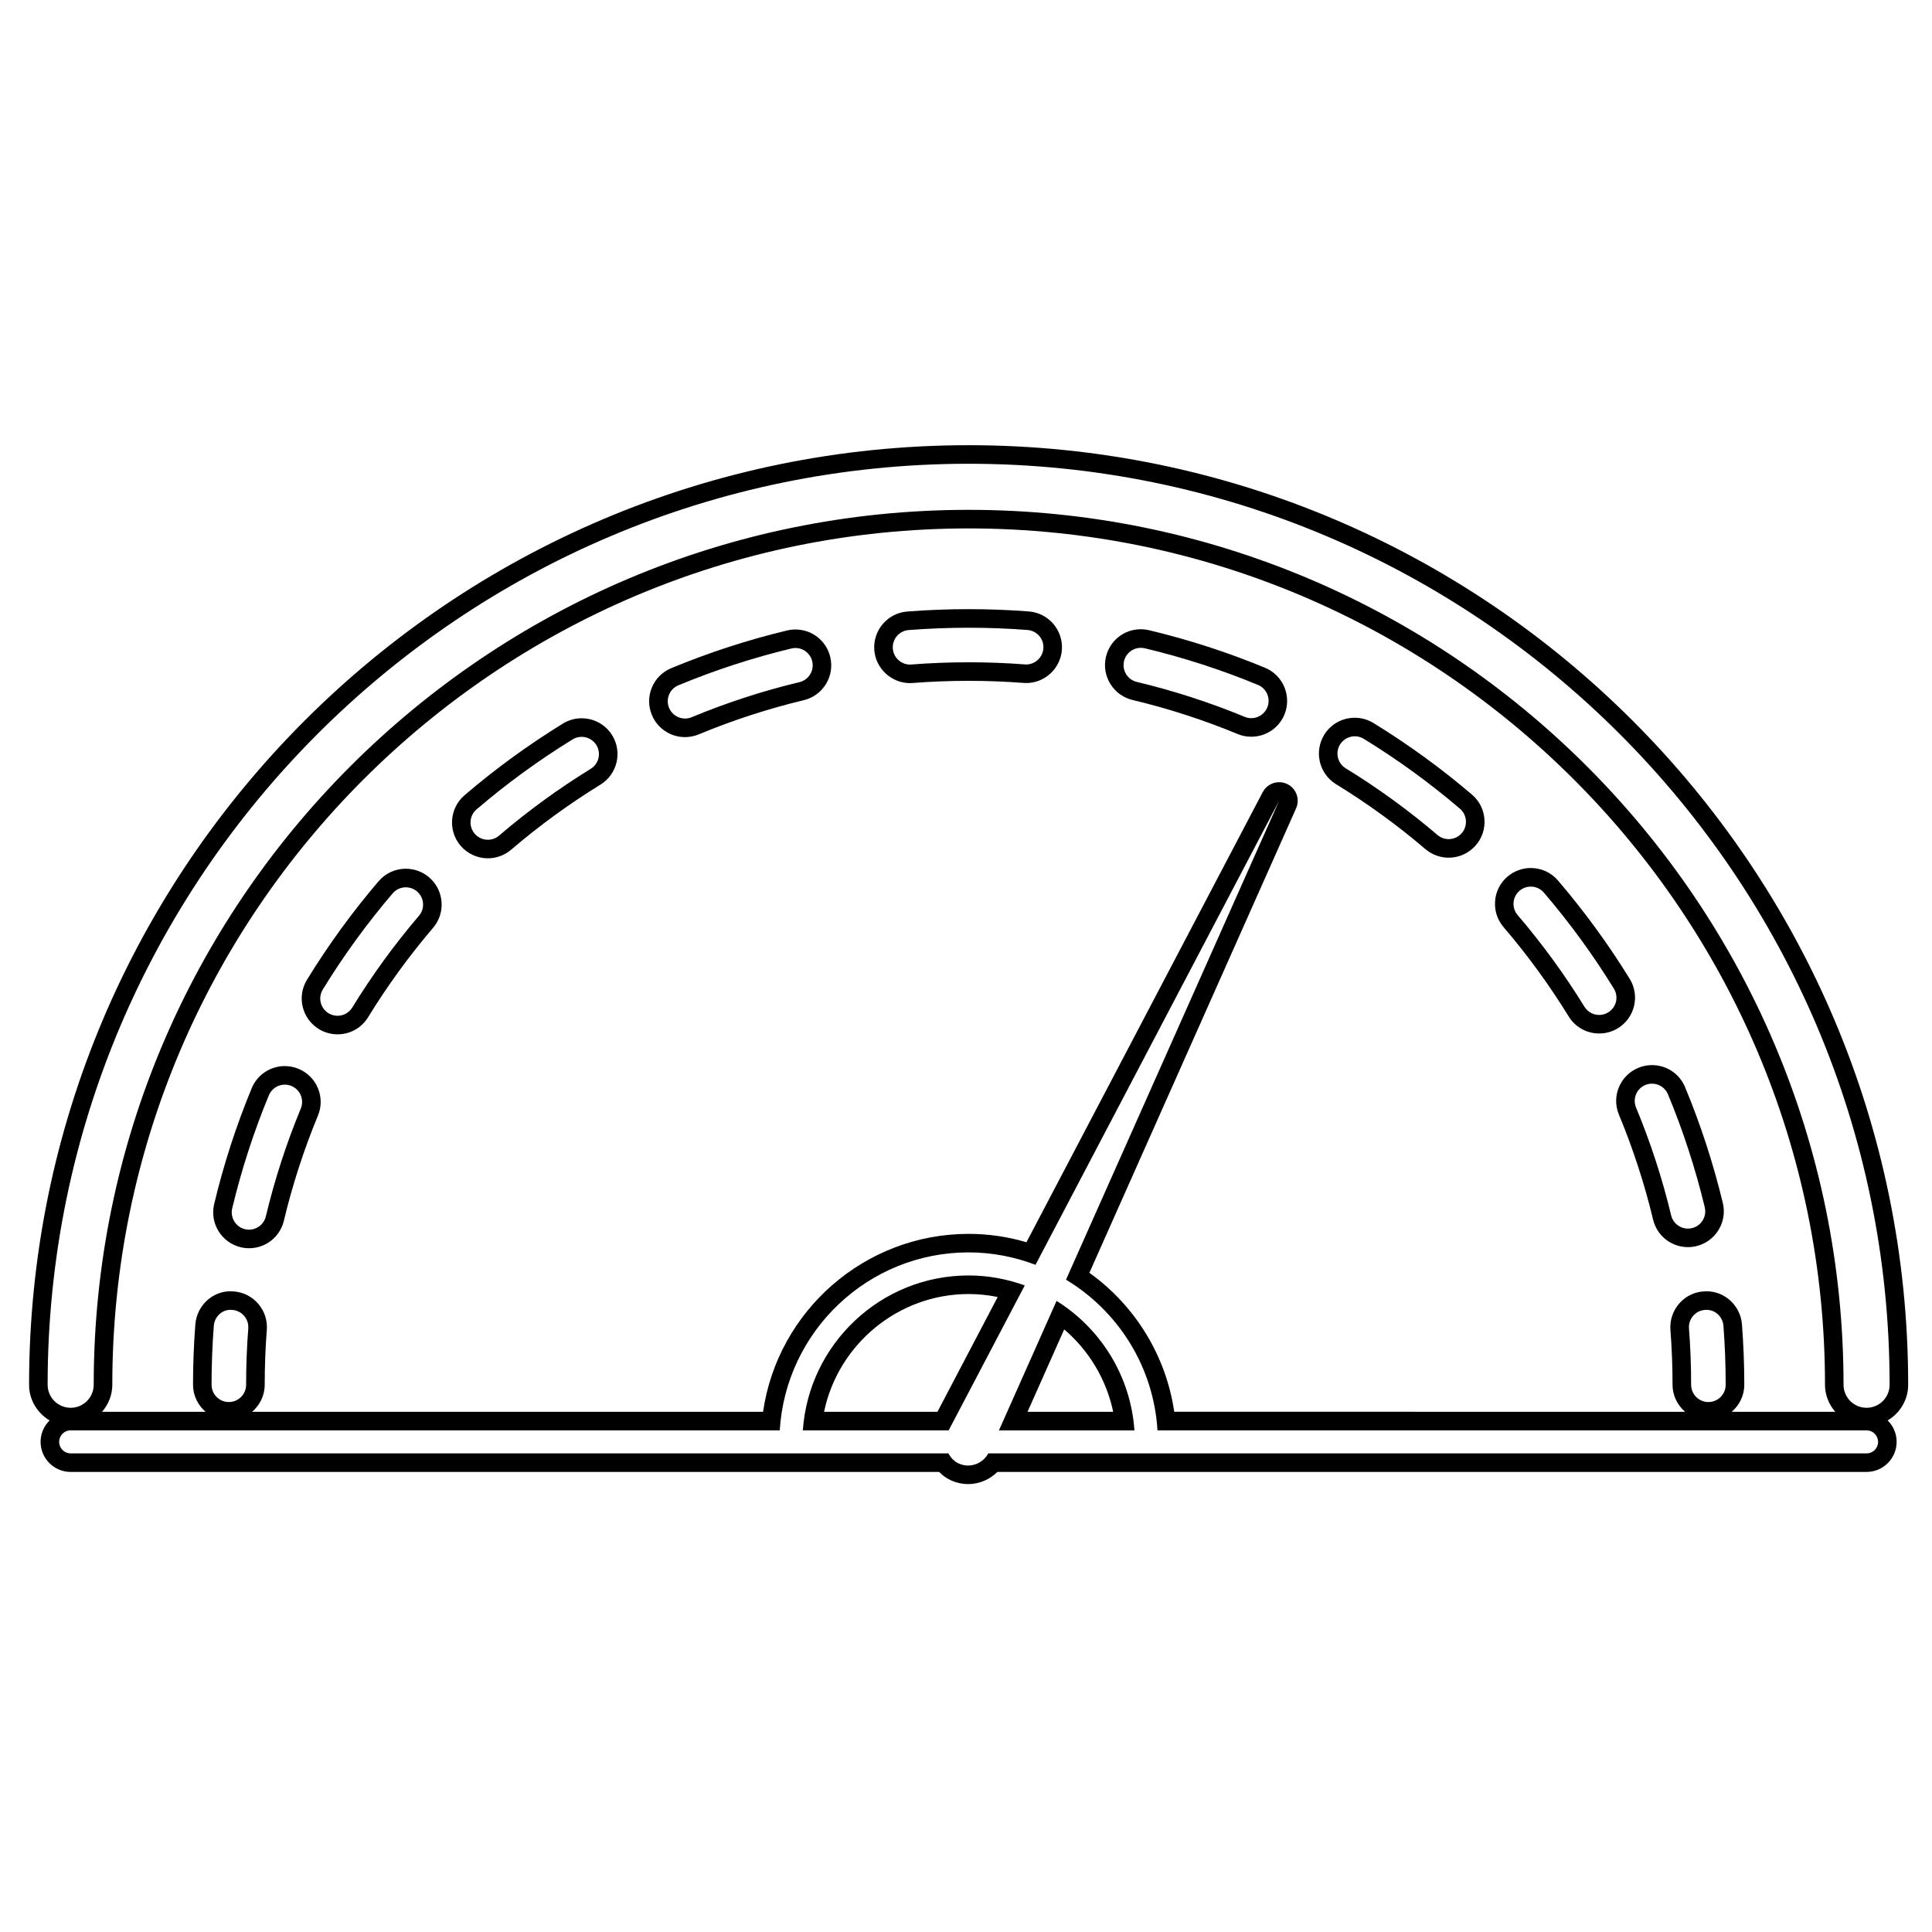 <?xml version="1.0" encoding="UTF-8"?>
<!-- Uploaded to: ICON Repo, www.iconrepo.com, Generator: ICON Repo Mixer Tools -->
<svg fill="#000000" width="800px" height="800px" version="1.1" viewBox="144 144 512 512" xmlns="http://www.w3.org/2000/svg">
 <g>
  <path d="m223.11 427.25c-1.152-0.48-2.379-0.727-3.633-0.727-3.859 0-7.305 2.309-8.777 5.875-4.106 9.922-7.453 20.25-9.945 30.688-1.215 5.094 1.941 10.227 7.031 11.445 0.711 0.172 1.457 0.262 2.211 0.262 4.414 0 8.211-2.996 9.234-7.297 2.258-9.461 5.297-18.832 9.02-27.844 0.973-2.336 0.973-4.922 0-7.266-0.969-2.34-2.793-4.164-5.141-5.137zm0.602 10.527c-3.824 9.25-6.938 18.863-9.262 28.582-0.5 2.102-2.379 3.516-4.453 3.516-0.352 0-0.711-0.039-1.066-0.125-2.457-0.59-3.981-3.059-3.391-5.523 2.43-10.184 5.699-20.262 9.707-29.957 0.727-1.762 2.43-2.832 4.227-2.832 0.586 0 1.18 0.109 1.754 0.352 2.34 0.973 3.457 3.652 2.484 5.988z"/>
  <path d="m298.14 334.35c-1.754 0-3.465 0.484-4.961 1.402-9.133 5.613-17.906 12.004-26.07 18.992-3.981 3.41-4.445 9.418-1.039 13.395 1.809 2.109 4.438 3.32 7.219 3.32 2.262 0 4.453-0.812 6.172-2.281 7.406-6.344 15.367-12.141 23.664-17.242 4.465-2.746 5.863-8.609 3.117-13.07-1.754-2.828-4.781-4.516-8.102-4.516zm2.402 13.402c-8.508 5.231-16.68 11.184-24.285 17.695-0.867 0.742-1.926 1.098-2.977 1.098-1.293 0-2.574-0.543-3.481-1.602-1.648-1.926-1.422-4.812 0.5-6.457 7.969-6.82 16.531-13.059 25.449-18.539 0.746-0.457 1.57-0.676 2.387-0.676 1.535 0 3.043 0.777 3.914 2.18 1.324 2.152 0.648 4.973-1.508 6.301z"/>
  <path d="m251.54 374.22c-2.793 0-5.426 1.219-7.231 3.344-6.969 8.156-13.348 16.934-18.953 26.078-1.324 2.16-1.734 4.711-1.137 7.18 0.59 2.469 2.109 4.559 4.273 5.883 1.492 0.918 3.211 1.402 4.961 1.402 3.336 0 6.367-1.699 8.102-4.539 5.082-8.289 10.879-16.258 17.211-23.68 1.648-1.93 2.445-4.383 2.246-6.914-0.203-2.527-1.375-4.832-3.305-6.481-1.719-1.461-3.91-2.273-6.168-2.273zm3.484 12.477c-6.5 7.613-12.445 15.793-17.668 24.309-0.863 1.41-2.367 2.188-3.906 2.188-0.816 0-1.641-0.215-2.394-0.676-2.156-1.32-2.832-4.141-1.508-6.297 5.473-8.926 11.699-17.492 18.512-25.469 0.902-1.062 2.188-1.605 3.481-1.605 1.055 0 2.109 0.363 2.977 1.098 1.926 1.641 2.152 4.527 0.508 6.453z"/>
  <path d="m590.57 432.12c-1.473-3.551-4.914-5.856-8.766-5.856-1.246 0-2.465 0.242-3.621 0.715-2.367 0.984-4.191 2.812-5.16 5.152-0.969 2.348-0.969 4.926 0.012 7.269 3.742 9.008 6.793 18.367 9.055 27.82 1.039 4.293 4.832 7.281 9.234 7.281 0.75 0 1.5-0.09 2.227-0.266 2.457-0.59 4.551-2.106 5.875-4.273 1.324-2.16 1.734-4.715 1.137-7.18-2.516-10.434-5.875-20.754-9.992-30.664zm1.824 37.348c-0.359 0.086-0.715 0.125-1.074 0.125-2.07 0-3.945-1.41-4.449-3.512-2.332-9.723-5.461-19.332-9.301-28.566-0.973-2.332 0.137-5.019 2.469-5.984 0.578-0.238 1.176-0.348 1.762-0.348 1.797 0 3.496 1.059 4.227 2.82 4.019 9.672 7.301 19.75 9.754 29.938 0.59 2.465-0.93 4.938-3.387 5.527z"/>
  <path d="m577.04 410.59c0.59-2.465 0.18-5.012-1.148-7.176-5.617-9.129-12.012-17.895-19-26.062-1.789-2.106-4.422-3.32-7.215-3.32-2.266 0-4.465 0.812-6.176 2.281-1.926 1.641-3.098 3.949-3.289 6.481-0.195 2.527 0.605 4.984 2.258 6.914 6.344 7.41 12.148 15.371 17.246 23.66 1.742 2.832 4.769 4.519 8.098 4.519 1.762 0 3.488-0.488 4.984-1.414 2.137-1.32 3.652-3.41 4.242-5.883zm-6.848 1.703c-0.746 0.465-1.57 0.68-2.394 0.68-1.535 0-3.043-0.777-3.906-2.18-5.231-8.504-11.184-16.672-17.695-24.277-1.648-1.926-1.426-4.812 0.5-6.457 0.855-0.734 1.918-1.098 2.977-1.098 1.289 0 2.578 0.539 3.477 1.598 6.82 7.969 13.062 16.531 18.539 25.438 1.336 2.148 0.664 4.969-1.496 6.297z"/>
  <path d="m479.24 320.96c-9.926-4.106-20.258-7.453-30.707-9.941-0.719-0.172-1.473-0.262-2.215-0.262-4.414 0-8.207 3.004-9.227 7.305-1.211 5.094 1.949 10.223 7.039 11.438 9.48 2.258 18.848 5.297 27.844 9.02 1.148 0.48 2.371 0.719 3.633 0.719 3.856 0 7.297-2.301 8.777-5.859 2.004-4.852-0.305-10.418-5.144-12.418zm0.605 10.531c-0.734 1.762-2.438 2.832-4.231 2.832-0.586 0-1.18-0.109-1.754-0.348-9.238-3.824-18.852-6.938-28.586-9.254-2.465-0.59-3.981-3.059-3.394-5.516 0.5-2.102 2.367-3.523 4.445-3.523 0.352 0 0.715 0.039 1.078 0.125 10.195 2.43 20.285 5.699 29.973 9.703 2.32 0.961 3.434 3.641 2.469 5.981z"/>
  <path d="m354.8 310.82c-0.75 0-1.5 0.09-2.238 0.266-10.422 2.504-20.746 5.863-30.672 9.984-2.344 0.973-4.168 2.797-5.141 5.144-0.969 2.348-0.969 4.926 0.012 7.273 1.473 3.551 4.918 5.856 8.77 5.856 1.254 0 2.484-0.246 3.648-0.73 8.996-3.738 18.359-6.785 27.82-9.055 2.469-0.594 4.559-2.109 5.883-4.273 1.328-2.168 1.734-4.715 1.137-7.184-1.02-4.285-4.816-7.281-9.219-7.281zm1.059 13.953c-9.715 2.328-19.324 5.457-28.566 9.297-0.574 0.238-1.168 0.352-1.754 0.352-1.797 0-3.5-1.062-4.231-2.828-0.973-2.332 0.137-5.019 2.473-5.984 9.684-4.019 19.754-7.305 29.941-9.75 0.363-0.086 0.727-0.133 1.078-0.133 2.07 0 3.941 1.414 4.445 3.516 0.594 2.469-0.93 4.941-3.387 5.531z"/>
  <path d="m507.98 335.61c-1.492-0.918-3.203-1.395-4.953-1.395-3.332 0-6.359 1.691-8.105 4.523-2.734 4.484-1.324 10.34 3.133 13.074 8.297 5.09 16.27 10.879 23.688 17.211 1.723 1.465 3.914 2.277 6.172 2.277 2.781 0 5.414-1.215 7.227-3.332 1.648-1.926 2.445-4.379 2.246-6.906-0.195-2.535-1.371-4.836-3.301-6.484-8.207-6.996-16.988-13.375-26.105-18.969zm23.418 29.16c-0.906 1.062-2.188 1.605-3.481 1.605-1.059 0-2.109-0.363-2.977-1.098-7.621-6.508-15.805-12.449-24.309-17.664-2.16-1.324-2.832-4.141-1.516-6.301 0.867-1.406 2.371-2.188 3.914-2.188 0.816 0 1.637 0.215 2.383 0.672 8.918 5.461 17.488 11.695 25.477 18.512 1.918 1.645 2.148 4.543 0.508 6.461z"/>
  <path d="m416.66 306.04c-5.215-0.402-10.578-0.609-15.941-0.609-5.453 0-10.934 0.211-16.293 0.629-5.219 0.406-9.133 4.988-8.73 10.211 0.379 4.906 4.535 8.762 9.461 8.762 0.277 0 0.559-0.012 0.84-0.039 4.777-0.375 9.762-0.566 14.73-0.566 4.871 0 9.742 0.188 14.48 0.551 0.215 0.02 0.492 0.031 0.766 0.031 4.906 0 9.055-3.848 9.438-8.766 0.391-5.231-3.535-9.805-8.75-10.203zm-0.691 14.051c-0.133 0-0.258-0.004-0.387-0.016-4.902-0.379-9.883-0.562-14.855-0.562-5.098 0-10.195 0.195-15.195 0.586-0.121 0.012-0.246 0.016-0.363 0.016-2.367 0-4.375-1.824-4.559-4.223-0.195-2.523 1.688-4.727 4.207-4.922 5.238-0.406 10.57-0.613 15.91-0.613 5.211 0 10.43 0.195 15.562 0.594 2.523 0.191 4.41 2.394 4.219 4.918-0.195 2.379-2.227 4.223-4.539 4.223z"/>
  <path d="m400.7 482.01c-23.285 0-42.359 18.152-43.941 41.051h38.648l20.164-38.41c-4.656-1.676-9.648-2.641-14.871-2.641zm-8.266 36.133h-30.047c3.715-17.871 19.625-31.211 38.309-31.211 2.574 0 5.148 0.266 7.703 0.789z"/>
  <path d="m424 488.75-15.27 34.316h35.906c-0.996-14.477-8.988-27.027-20.637-34.316zm-7.695 29.395 9.719-21.836c6.621 5.644 11.203 13.352 12.984 21.836z"/>
  <path d="m644.24 520.43c3.246-1.918 5.445-5.422 5.445-9.457 0-137.29-111.7-248.99-248.99-248.99-137.3 0-248.99 111.7-248.99 248.99 0 4.035 2.203 7.535 5.445 9.457-1.477 1.445-2.394 3.457-2.394 5.68 0 4.398 3.578 7.969 7.969 7.969h230.16c0.938 0.973 2.031 1.742 3.234 2.277 1.41 0.625 2.898 0.945 4.43 0.945 2.941 0 5.719-1.188 7.758-3.223h230.35c4.394 0 7.969-3.578 7.969-7.969 0.012-2.223-0.91-4.234-2.379-5.68zm-52.645-24.367c-0.191-2.523 1.691-4.727 4.219-4.918 0.152-0.016 0.297-0.02 0.441-0.02 2.348 0 4.297 1.863 4.473 4.238 0.395 5.152 0.594 10.41 0.594 15.617 0 2.527-2.051 4.578-4.578 4.578s-4.578-2.051-4.578-4.578c0.004-4.984-0.188-9.996-0.57-14.918zm14.039-1.078c-0.371-4.922-4.492-8.781-9.383-8.781-0.309 0-0.621 0.016-0.934 0.047-5.106 0.395-9.027 4.961-8.637 10.184 0.371 4.781 0.559 9.672 0.559 14.539 0 2.871 1.309 5.422 3.332 7.164l-135.39-0.004c-2.16-14.785-10.281-28.086-22.484-36.824l54.785-123.1c1.078-2.422 0.039-5.269-2.348-6.43-0.691-0.332-1.422-0.492-2.141-0.492-1.773 0-3.481 0.961-4.359 2.637l-62.613 119.28c-5.019-1.477-10.156-2.215-15.324-2.215-27.496 0-50.594 20.363-54.48 47.156l-135.4-0.004c2.019-1.742 3.332-4.293 3.332-7.164 0-4.856 0.188-9.75 0.555-14.535 0.195-2.523-0.605-4.977-2.254-6.906-1.652-1.93-3.953-3.098-6.488-3.289-0.16-0.023-0.523-0.047-0.887-0.047-4.848 0-8.938 3.863-9.309 8.793-0.406 5.25-0.613 10.629-0.613 15.984 0 2.871 1.309 5.422 3.332 7.164h-27.438c1.668-1.934 2.715-4.418 2.715-7.164 0-125.14 101.8-226.94 226.94-226.94s226.94 101.8 226.94 226.94c0 2.746 1.047 5.231 2.715 7.164h-27.434c2.019-1.742 3.332-4.293 3.332-7.164-0.004-5.305-0.211-10.684-0.617-15.988zm-405.57 15.988c0-5.203 0.203-10.461 0.598-15.617 0.176-2.352 2.102-4.242 4.41-4.242 0.168 0 0.336 0.012 0.508 0.031 2.523 0.191 4.41 2.394 4.211 4.918-0.379 4.922-0.57 9.941-0.57 14.914 0 2.527-2.051 4.578-4.578 4.578s-4.578-2.051-4.578-4.582zm200.63-244.07c134.58 0 244.07 109.49 244.07 244.07 0 3.371-2.731 6.106-6.106 6.106s-6.106-2.734-6.106-6.106c0-127.85-104.01-231.86-231.86-231.86-127.85 0-231.86 104.01-231.86 231.86 0 3.371-2.734 6.106-6.106 6.106-3.371 0-6.106-2.734-6.106-6.106 0-134.58 109.48-244.07 244.07-244.07zm237.96 262.26h-232.74c-1.102 2.016-3.18 3.223-5.359 3.223-0.812 0-1.633-0.168-2.43-0.52-1.273-0.57-2.172-1.566-2.793-2.707l-232.6 0.004c-1.688 0-3.055-1.367-3.055-3.055s1.367-3.055 3.055-3.055h187.91c1.594-26.262 23.398-47.156 50.047-47.156 6.246 0 12.207 1.199 17.734 3.293l64.559-122.97-56.48 126.91c13.766 8.297 23.215 22.973 24.242 39.934h187.91c1.688 0 3.055 1.367 3.055 3.055 0 1.684-1.363 3.047-3.055 3.047z"/>
 </g>
</svg>